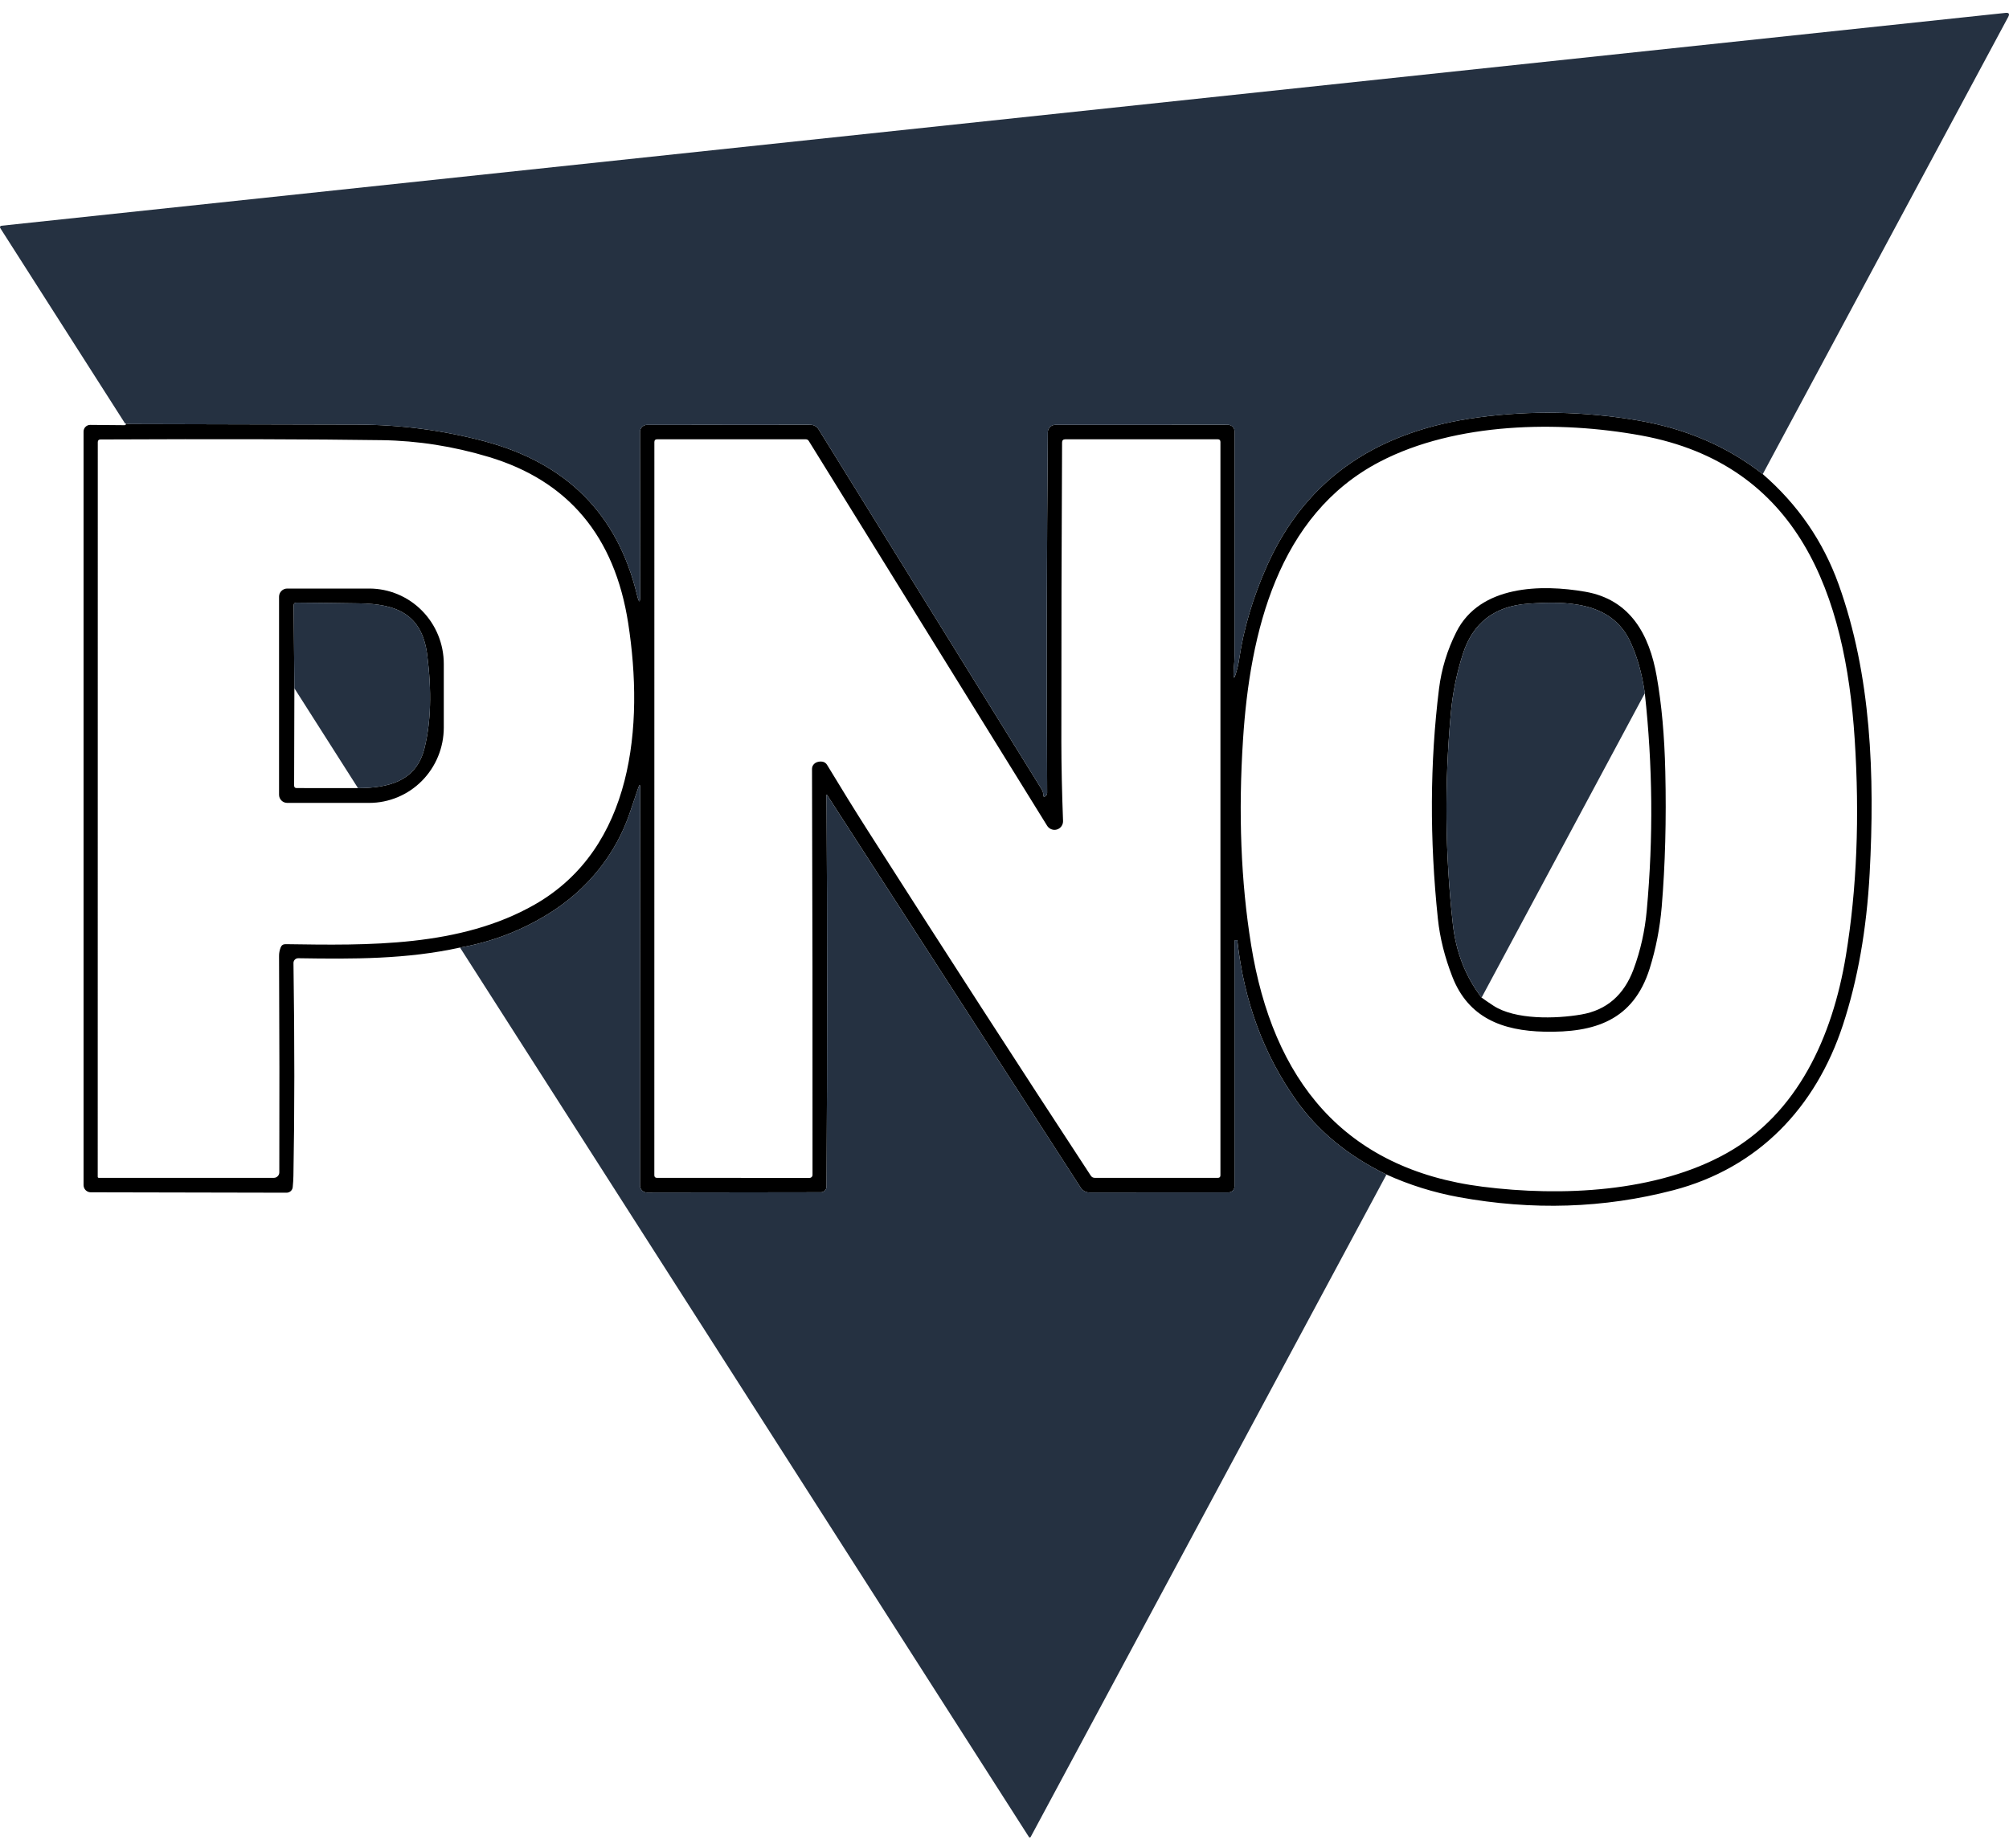 <svg width="100" height="92" viewBox="0 0 100 92" fill="none" xmlns="http://www.w3.org/2000/svg">
<path d="M87.743 23.603C89.488 25.117 90.746 26.944 91.517 29.085C93.149 33.62 93.324 38.602 93.064 43.482C92.912 46.276 92.467 48.794 91.73 51.036C90.381 55.136 87.523 58.15 83.282 59.256C79.838 60.154 76.281 60.268 72.611 59.597C71.361 59.368 70.162 58.993 69.013 58.473C67.114 57.55 65.618 56.322 64.527 54.787C62.902 52.502 61.922 49.846 61.589 46.819C61.587 46.806 61.58 46.8 61.566 46.802L61.503 46.804C61.468 46.806 61.45 46.825 61.45 46.86V59.059C61.45 59.14 61.418 59.217 61.361 59.273C61.304 59.33 61.227 59.362 61.147 59.362L54.227 59.365C54.141 59.365 54.056 59.343 53.981 59.302C53.906 59.261 53.842 59.202 53.795 59.13L41.159 39.562C41.158 39.56 41.156 39.559 41.154 39.558C41.152 39.558 41.15 39.558 41.148 39.558C41.147 39.559 41.145 39.56 41.144 39.561C41.142 39.563 41.142 39.565 41.141 39.566C41.182 46 41.182 52.503 41.141 59.074C41.141 59.149 41.11 59.22 41.057 59.273C41.004 59.325 40.933 59.355 40.858 59.355L32.206 59.367C32.16 59.368 32.115 59.359 32.073 59.342C32.03 59.325 31.992 59.299 31.959 59.267C31.927 59.235 31.901 59.197 31.884 59.154C31.866 59.112 31.857 59.067 31.857 59.021L31.867 39.248C31.867 39.034 31.834 39.029 31.766 39.233C31.633 39.629 31.498 40.03 31.36 40.435C30.66 42.517 29.258 44.278 27.312 45.486C25.95 46.331 24.479 46.894 22.899 47.173C20.234 47.759 17.576 47.747 14.848 47.704C14.816 47.703 14.785 47.709 14.756 47.72C14.726 47.732 14.7 47.75 14.678 47.772C14.655 47.795 14.637 47.821 14.625 47.851C14.614 47.88 14.607 47.912 14.608 47.944C14.665 51.91 14.664 55.442 14.605 58.541C14.602 58.718 14.59 58.906 14.57 59.105C14.562 59.179 14.526 59.249 14.47 59.299C14.413 59.349 14.34 59.377 14.264 59.377L4.518 59.357C4.423 59.357 4.332 59.319 4.264 59.252C4.197 59.184 4.159 59.092 4.159 58.996V21.483C4.159 21.44 4.168 21.397 4.185 21.356C4.201 21.316 4.226 21.279 4.257 21.249C4.288 21.218 4.325 21.194 4.365 21.177C4.406 21.16 4.449 21.152 4.493 21.153L6.195 21.168C6.212 21.168 6.228 21.163 6.241 21.154C6.255 21.145 6.265 21.132 6.271 21.117C6.29 21.075 6.274 21.062 6.223 21.079C6.341 21.101 6.442 21.112 6.526 21.112C10.307 21.124 14.066 21.133 17.801 21.14C19.942 21.143 22.044 21.419 24.107 21.966C28.204 23.054 30.736 25.599 31.703 29.6C31.812 30.052 31.867 30.045 31.867 29.58L31.857 21.499C31.857 21.407 31.894 21.319 31.959 21.254C32.023 21.189 32.111 21.153 32.203 21.153L40.335 21.148C40.418 21.147 40.499 21.167 40.571 21.207C40.643 21.247 40.704 21.305 40.747 21.375C44.466 27.372 48.165 33.343 51.845 39.286C51.904 39.382 51.933 39.481 51.933 39.582C51.935 39.673 51.971 39.689 52.042 39.632C52.096 39.588 52.123 39.534 52.123 39.468C52.093 33.503 52.103 27.52 52.156 21.521C52.156 21.423 52.196 21.328 52.266 21.259C52.336 21.189 52.431 21.15 52.53 21.15L61.119 21.148C61.163 21.148 61.206 21.156 61.247 21.173C61.288 21.19 61.325 21.214 61.356 21.245C61.387 21.276 61.411 21.313 61.428 21.354C61.444 21.394 61.453 21.437 61.452 21.481C61.449 25.181 61.448 28.91 61.45 32.667C61.452 32.98 61.397 33.276 61.402 33.589C61.405 33.775 61.435 33.78 61.493 33.605C61.582 33.332 61.647 33.057 61.687 32.781C61.908 31.291 62.359 29.771 63.041 28.224C65.055 23.656 68.781 21.425 73.571 20.781C76.2 20.426 78.851 20.476 81.523 20.93C83.902 21.333 85.975 22.224 87.743 23.603ZM92.318 36.783C91.853 29.648 89.562 23.123 81.69 21.68C77.605 20.933 72.467 21.019 68.69 22.982C63.587 25.632 62.215 31.525 61.874 36.8C61.633 40.477 61.767 43.892 62.276 47.044C63.355 53.749 66.879 58.203 73.798 59.079C77.711 59.575 82.458 59.365 85.945 57.41C89.459 55.442 91.209 51.652 91.881 47.577C92.425 44.266 92.571 40.668 92.318 36.783ZM13.969 47.171C14.012 47.058 14.095 47.002 14.216 47.004C18.324 47.065 22.904 47.155 26.618 45.031C31.539 42.217 32.054 36.113 31.271 31.035C30.602 26.7 28.288 23.937 24.326 22.747C22.566 22.218 20.793 21.94 19.006 21.913C15.585 21.864 10.917 21.852 5 21.878C4.911 21.879 4.867 21.925 4.867 22.014L4.864 58.579C4.864 58.618 4.883 58.637 4.922 58.637H13.628C13.664 58.637 13.7 58.63 13.733 58.617C13.766 58.603 13.797 58.583 13.822 58.557C13.848 58.532 13.868 58.502 13.882 58.469C13.896 58.436 13.903 58.4 13.903 58.364C13.913 55.048 13.909 51.457 13.89 47.59C13.889 47.449 13.915 47.309 13.969 47.171ZM52.307 41.272C52.228 41.235 52.165 41.178 52.118 41.102C48.173 34.735 44.219 28.35 40.255 21.948C40.24 21.924 40.219 21.905 40.194 21.891C40.169 21.877 40.142 21.87 40.113 21.87H32.706C32.617 21.87 32.572 21.916 32.572 22.006L32.57 58.506C32.57 58.593 32.613 58.637 32.701 58.637L40.3 58.64C40.338 58.64 40.375 58.625 40.402 58.598C40.429 58.571 40.444 58.534 40.444 58.496C40.449 51.427 40.441 44.693 40.419 38.293C40.416 38.01 40.681 37.882 40.929 37.917C40.977 37.924 41.023 37.941 41.064 37.968C41.104 37.995 41.139 38.03 41.164 38.071C41.873 39.246 42.547 40.334 43.185 41.335C47.086 47.447 50.789 53.178 54.295 58.529C54.343 58.601 54.41 58.637 54.498 58.637H60.621C60.705 58.637 60.748 58.595 60.748 58.511V22.001C60.748 21.914 60.704 21.87 60.616 21.87H53.025C52.919 21.87 52.866 21.924 52.866 22.032C52.84 26.731 52.828 31.706 52.83 36.957C52.832 38.139 52.86 39.443 52.914 40.867C52.916 40.941 52.901 41.014 52.867 41.079C52.834 41.145 52.784 41.201 52.723 41.241C52.663 41.282 52.592 41.306 52.519 41.312C52.446 41.317 52.373 41.303 52.307 41.272Z" fill="black"/>
<path d="M13.89 29.706C13.89 29.599 13.932 29.495 14.009 29.419C14.085 29.343 14.188 29.3 14.296 29.3H18.379C19.363 29.3 20.307 29.695 21.003 30.399C21.699 31.102 22.09 32.056 22.09 33.051V36.219C22.09 37.214 21.699 38.168 21.003 38.872C20.307 39.575 19.363 39.971 18.379 39.971H14.296C14.188 39.971 14.085 39.928 14.009 39.852C13.932 39.775 13.89 39.672 13.89 39.564V29.706ZM14.653 34.264L14.64 39.104C14.64 39.19 14.682 39.233 14.766 39.233L17.82 39.236C19.311 39.228 20.708 38.915 21.125 37.265C21.45 35.973 21.496 34.416 21.264 32.592C21.001 30.54 19.69 30.063 17.876 30.038C16.869 30.022 15.831 30.011 14.761 30.002C14.665 30 14.617 30.048 14.617 30.144L14.653 34.264Z" fill="black"/>
<path d="M76.875 51.361C74.778 51.318 73.085 50.664 72.292 48.625C71.912 47.648 71.671 46.687 71.572 45.74C71.156 41.771 71.175 37.954 71.628 34.291C71.751 33.303 72.039 32.359 72.492 31.459C73.666 29.128 76.721 29.077 78.911 29.459C81.157 29.85 82.102 31.603 82.463 33.665C82.709 35.056 82.852 36.64 82.892 38.417C82.948 40.808 82.888 43.051 82.713 45.147C82.624 46.199 82.425 47.22 82.117 48.209C81.296 50.826 79.345 51.414 76.875 51.361ZM73.747 49.664C73.939 49.802 74.136 49.936 74.338 50.068C75.42 50.773 77.428 50.727 78.714 50.505C79.969 50.288 80.834 49.538 81.311 48.257C81.658 47.322 81.878 46.34 81.97 45.311C82.299 41.702 82.266 38.102 81.872 34.511C81.729 33.502 81.478 32.627 81.119 31.886C80.177 29.944 77.961 29.918 76.054 30.055C74.39 30.176 73.31 31.011 72.815 32.558C72.507 33.52 72.307 34.504 72.216 35.511C71.896 39.026 71.93 42.524 72.317 46.006C72.472 47.402 72.949 48.621 73.747 49.664Z" fill="black"/>
<path d="M87.743 23.603C85.975 22.224 83.901 21.333 81.523 20.93C78.851 20.475 76.2 20.426 73.571 20.781C68.781 21.425 65.055 23.656 63.041 28.223C62.359 29.771 61.908 31.29 61.687 32.781C61.647 33.057 61.582 33.331 61.493 33.604C61.435 33.779 61.405 33.775 61.402 33.589C61.397 33.276 61.452 32.98 61.45 32.667C61.448 28.91 61.449 25.181 61.452 21.481C61.453 21.437 61.444 21.394 61.428 21.353C61.411 21.313 61.386 21.276 61.355 21.245C61.325 21.214 61.288 21.19 61.247 21.173C61.206 21.156 61.163 21.147 61.119 21.147L52.529 21.15C52.431 21.15 52.336 21.189 52.266 21.259C52.196 21.328 52.156 21.422 52.156 21.521C52.103 27.52 52.092 33.502 52.123 39.468C52.123 39.533 52.096 39.588 52.042 39.632C51.971 39.689 51.935 39.672 51.933 39.581C51.933 39.48 51.904 39.382 51.845 39.286C48.165 33.343 44.466 27.372 40.747 21.375C40.704 21.305 40.643 21.247 40.571 21.207C40.499 21.167 40.418 21.146 40.335 21.147L32.203 21.152C32.111 21.152 32.023 21.189 31.958 21.254C31.893 21.319 31.857 21.407 31.857 21.498L31.867 29.58C31.867 30.045 31.812 30.052 31.703 29.6C30.736 25.599 28.204 23.054 24.106 21.966C22.043 21.419 19.942 21.143 17.801 21.14C14.065 21.133 10.307 21.124 6.526 21.112C6.442 21.112 6.341 21.101 6.223 21.079L0.011 11.351C0.004 11.34 0.001 11.328 0 11.316C-0.001 11.304 0.002 11.291 0.007 11.28C0.012 11.269 0.02 11.26 0.03 11.253C0.04 11.245 0.052 11.241 0.064 11.239L99.824 0.642C99.997 0.623 100.043 0.691 99.96 0.844L87.743 23.603Z" fill="#253141"/>
<path d="M17.82 39.236L14.653 34.264L14.617 30.143C14.617 30.047 14.665 30 14.761 30.002C15.831 30.01 16.869 30.022 17.876 30.037C19.69 30.063 21.001 30.54 21.264 32.591C21.496 34.415 21.45 35.973 21.125 37.265C20.708 38.915 19.311 39.228 17.82 39.236Z" fill="#253141"/>
<path d="M81.873 34.512L73.748 49.664C72.95 48.622 72.473 47.402 72.318 46.006C71.931 42.525 71.897 39.027 72.217 35.512C72.308 34.505 72.508 33.52 72.816 32.559C73.311 31.011 74.391 30.177 76.055 30.055C77.962 29.919 80.177 29.944 81.12 31.887C81.478 32.628 81.729 33.503 81.873 34.512Z" fill="#253141"/>
<path d="M69.013 58.473L51.304 91.448C51.3 91.457 51.293 91.463 51.286 91.468C51.278 91.473 51.269 91.476 51.26 91.476C51.251 91.476 51.242 91.474 51.234 91.47C51.227 91.465 51.22 91.459 51.215 91.451L22.898 47.173C24.478 46.894 25.949 46.331 27.312 45.486C29.257 44.278 30.659 42.517 31.359 40.436C31.497 40.03 31.633 39.629 31.766 39.233C31.833 39.029 31.867 39.034 31.867 39.248L31.857 59.021C31.857 59.067 31.866 59.112 31.883 59.154C31.901 59.197 31.926 59.235 31.959 59.267C31.991 59.299 32.03 59.325 32.072 59.342C32.114 59.359 32.16 59.368 32.205 59.367L40.858 59.355C40.932 59.355 41.004 59.325 41.057 59.273C41.11 59.22 41.14 59.149 41.141 59.074C41.181 52.503 41.181 46 41.141 39.567C41.141 39.565 41.142 39.563 41.143 39.561C41.144 39.56 41.146 39.559 41.148 39.558C41.15 39.558 41.152 39.558 41.154 39.558C41.155 39.559 41.157 39.56 41.158 39.562L53.795 59.13C53.841 59.202 53.905 59.261 53.98 59.302C54.056 59.343 54.141 59.365 54.227 59.365L61.146 59.362C61.227 59.362 61.304 59.331 61.361 59.274C61.417 59.217 61.449 59.14 61.449 59.059V46.86C61.449 46.825 61.467 46.806 61.502 46.804L61.566 46.802C61.579 46.8 61.587 46.806 61.588 46.819C61.922 49.846 62.901 52.502 64.526 54.787C65.618 56.322 67.113 57.55 69.013 58.473Z" fill="#253141"/>
</svg>
